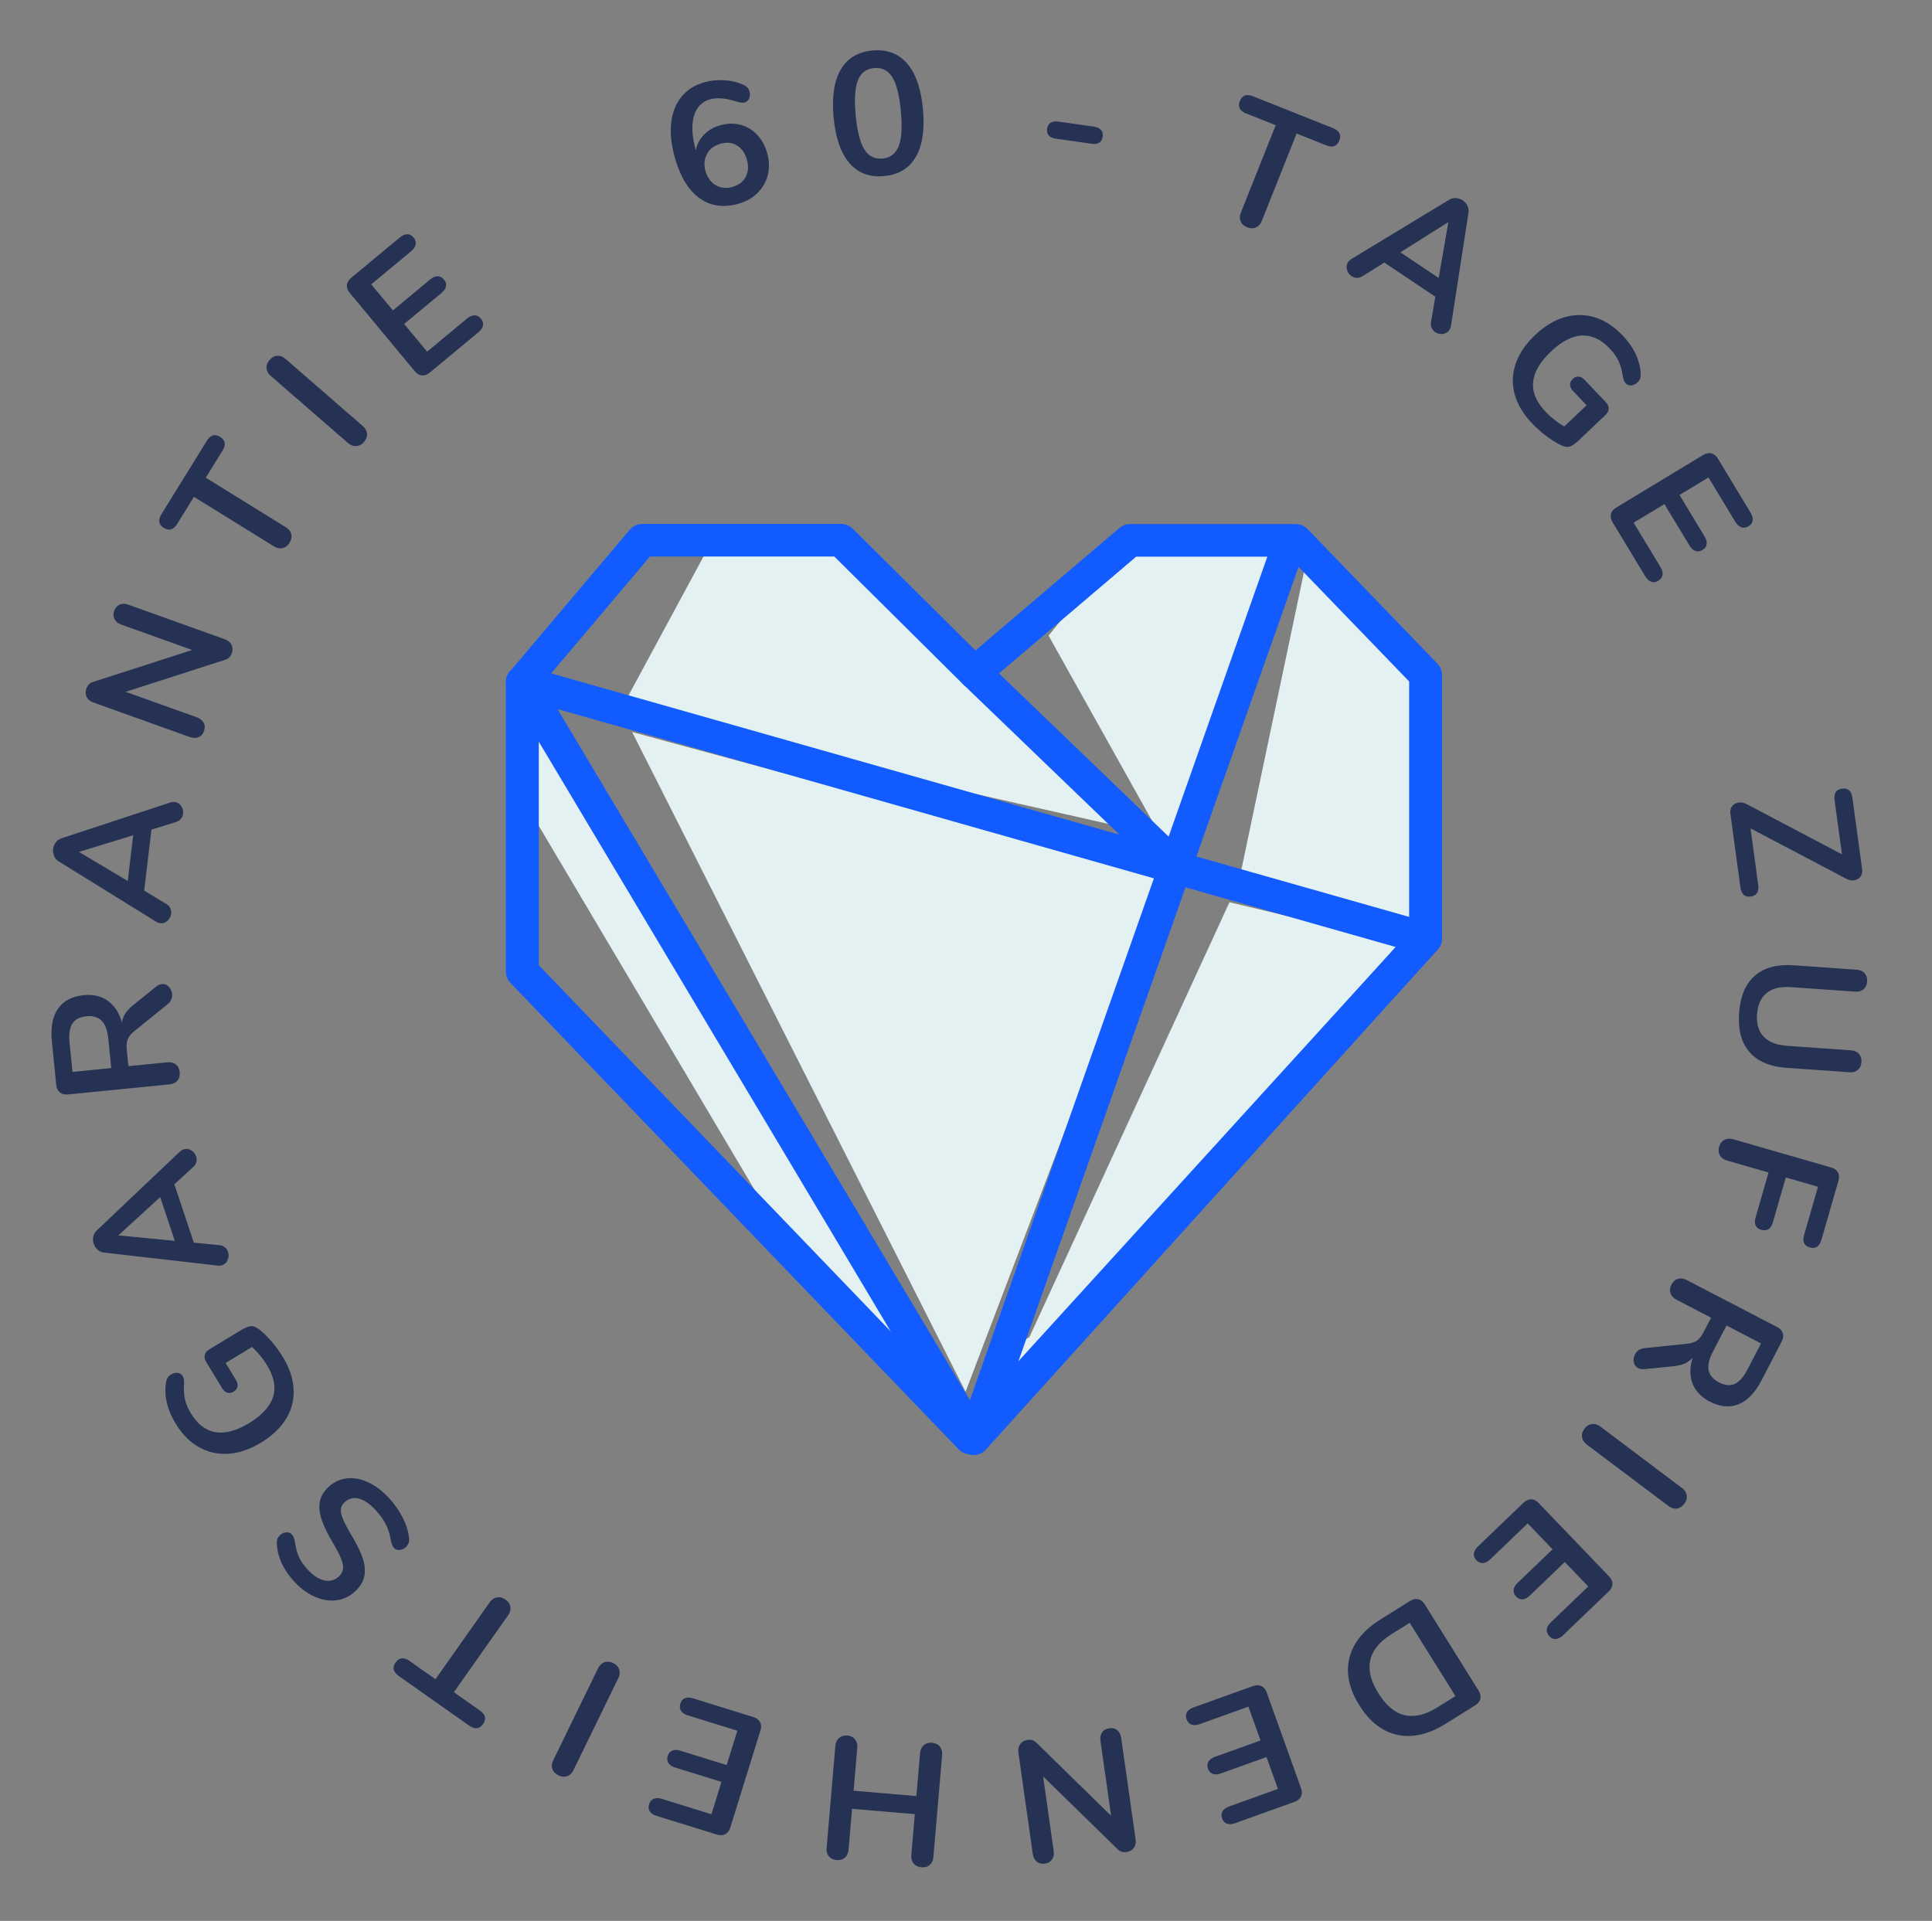 <?xml version="1.0" encoding="UTF-8" standalone="no"?>
<!DOCTYPE svg PUBLIC "-//W3C//DTD SVG 1.1//EN" "http://www.w3.org/Graphics/SVG/1.1/DTD/svg11.dtd">
<svg width="100%" height="100%" viewBox="0 0 177 176" version="1.1" xmlns="http://www.w3.org/2000/svg" xmlns:xlink="http://www.w3.org/1999/xlink" xml:space="preserve" xmlns:serif="http://www.serif.com/" style="fill-rule:evenodd;clip-rule:evenodd;stroke-linecap:round;stroke-linejoin:round;stroke-miterlimit:1.5;">
    <rect x="0" y="0" width="177" height="176" fill="#808080" stroke="none"/>
    <g id="german" transform="matrix(0.903,0,0,0.89,-15.712,-17.802)">
        <g transform="matrix(1.832,0,0,1.844,-96.192,-113.231)">
            <g transform="matrix(0.657,0,0,0.657,33.168,39.729)">
                <path d="M97.174,111.706L125.279,167.767L141.843,123.936L97.174,111.706Z" style="fill:rgb(227,241,242);"/>
            </g>
            <g transform="matrix(0.657,0,0,0.657,33.168,39.729)">
                <path d="M130.655,163.137L147.525,126.17L163.756,130.081L130.695,166.046L128.631,164.211L130.655,163.137Z" style="fill:rgb(227,241,242);"/>
            </g>
            <g transform="matrix(0.657,0,0,0.657,33.168,39.729)">
                <path d="M96.841,108.651L103.257,96.671L115.323,95.172L140.011,120.127L98.15,110.599L96.841,108.651Z" style="fill:rgb(227,241,242);"/>
            </g>
            <g transform="matrix(0.657,0,0,0.657,33.168,39.729)">
                <path d="M132.277,103.517L141.342,119.865L142.572,121.752L151.44,95.52L138.83,95.325L132.277,103.517Z" style="fill:rgb(227,241,242);"/>
            </g>
            <g transform="matrix(0.657,0,0,0.657,33.168,39.729)">
                <path d="M88.681,118.619L108.512,152.336L122.212,167.033L108.778,141.731L89.445,108.789L88.113,116.195L88.681,118.619Z" style="fill:rgb(227,241,242);"/>
            </g>
            <g transform="matrix(0.657,0,0,0.657,33.168,39.729)">
                <path d="M148.562,123.243L153.824,98.024L163.639,106.145L164.225,129.251L153.339,126.539L148.073,125.129L148.562,123.243Z" style="fill:rgb(227,241,242);"/>
            </g>
            <path d="M115.754,152.539L140.953,124.648L140.953,109.932L133.761,102.42L124.589,102.42L115.979,109.806L108.584,102.411L97.576,102.411L90.932,110.335L90.932,126.5L115.754,152.539Z" style="fill:none;stroke:rgb(18,91,254);stroke-width:1.82px;"/>
            <path d="M115.979,109.806L127.414,120.897" style="fill:none;stroke:rgb(18,91,254);stroke-width:1.82px;"/>
            <path d="M90.932,110.335L140.953,124.648L115.931,152.566L133.45,102.481" style="fill:none;stroke:rgb(18,91,254);stroke-width:1.82px;"/>
            <path d="M115.931,152.566L90.932,110.335" style="fill:none;stroke:rgb(18,91,254);stroke-width:1.82px;"/>
        </g>
        <g transform="matrix(0.38,-1.055,1.04,0.386,-10.066,177.158)">
            <path d="M29.195,35.847C29.348,35.655 29.527,35.546 29.733,35.519C29.939,35.492 30.133,35.552 30.317,35.698L33.004,37.845C33.388,38.152 33.619,38.418 33.697,38.645C33.776,38.871 33.742,39.178 33.595,39.567C33.446,39.993 33.228,40.454 32.942,40.949C32.655,41.444 32.349,41.896 32.023,42.304C31.297,43.212 30.489,43.857 29.598,44.237C28.707,44.618 27.781,44.714 26.819,44.526C25.856,44.337 24.904,43.867 23.963,43.115C23.038,42.376 22.377,41.558 21.981,40.661C21.584,39.764 21.464,38.846 21.621,37.906C21.778,36.967 22.209,36.055 22.915,35.172C23.853,33.997 24.939,33.287 26.172,33.043C26.343,33.016 26.493,33.016 26.621,33.044C26.75,33.071 26.876,33.135 27.001,33.235C27.185,33.381 27.299,33.554 27.344,33.754C27.389,33.954 27.355,34.125 27.242,34.266C27.169,34.358 27.088,34.43 26.999,34.482C26.909,34.533 26.792,34.582 26.645,34.629C26.094,34.79 25.64,34.986 25.282,35.22C24.925,35.453 24.587,35.77 24.267,36.17C23.542,37.079 23.263,37.979 23.431,38.871C23.599,39.763 24.212,40.631 25.271,41.477C27.438,43.208 29.28,43.123 30.798,41.223C31.251,40.656 31.624,40.026 31.918,39.333L29.706,37.566L28.577,38.978C28.418,39.178 28.243,39.295 28.053,39.327C27.863,39.36 27.676,39.303 27.493,39.156C27.31,39.01 27.213,38.84 27.203,38.648C27.193,38.456 27.267,38.259 27.427,38.059L29.195,35.847Z" style="fill:rgb(38,50,84);fill-rule:nonzero;"/>
            <path d="M46.437,26.972C46.574,27.041 46.685,27.129 46.772,27.238C46.925,27.43 46.977,27.654 46.929,27.91C46.881,28.167 46.757,28.375 46.556,28.534C46.423,28.64 46.269,28.705 46.096,28.727C45.923,28.749 45.743,28.711 45.557,28.614L43.47,27.535L39.064,31.044L39.649,33.319C39.702,33.522 39.698,33.706 39.638,33.87C39.578,34.034 39.476,34.172 39.335,34.285C39.143,34.438 38.914,34.511 38.649,34.503C38.385,34.496 38.176,34.397 38.023,34.205C37.937,34.096 37.875,33.968 37.839,33.819L35.383,23.646C35.325,23.42 35.338,23.201 35.423,22.991C35.508,22.78 35.637,22.605 35.813,22.465C35.988,22.326 36.188,22.239 36.412,22.203C36.636,22.168 36.852,22.204 37.06,22.311L46.437,26.972ZM41.923,26.722L37.31,24.32L38.618,29.353L41.923,26.722Z" style="fill:rgb(38,50,84);fill-rule:nonzero;"/>
            <path d="M59.896,19.737C60.094,19.855 60.233,19.995 60.312,20.158C60.419,20.379 60.418,20.605 60.31,20.834C60.201,21.064 60.027,21.237 59.787,21.353C59.633,21.427 59.47,21.462 59.295,21.457C59.121,21.452 58.952,21.401 58.786,21.303L55.465,19.317C55.124,19.103 54.816,18.985 54.539,18.965C54.263,18.944 53.952,19.017 53.606,19.184L52.194,19.866L53.752,23.093C53.891,23.382 53.919,23.649 53.837,23.896C53.755,24.143 53.574,24.334 53.296,24.468C53.017,24.603 52.753,24.626 52.504,24.539C52.255,24.452 52.061,24.265 51.922,23.977L47.853,15.547C47.719,15.268 47.694,15.014 47.778,14.784C47.862,14.554 48.044,14.371 48.322,14.237L51.925,12.498C53.078,11.942 54.078,11.776 54.927,12C55.775,12.224 56.433,12.821 56.902,13.792C57.282,14.579 57.37,15.333 57.167,16.053C56.964,16.773 56.489,17.402 55.742,17.94C56.053,17.873 56.356,17.875 56.65,17.946C56.945,18.017 57.268,18.157 57.618,18.367L59.896,19.737ZM53.912,17.278C54.613,16.939 55.063,16.559 55.262,16.137C55.461,15.715 55.429,15.231 55.165,14.683C54.896,14.126 54.537,13.799 54.087,13.702C53.638,13.605 53.062,13.726 52.361,14.064L49.94,15.233L51.491,18.446L53.912,17.278Z" style="fill:rgb(38,50,84);fill-rule:nonzero;"/>
            <path d="M76.201,15.166C76.295,15.286 76.358,15.414 76.39,15.549C76.446,15.788 76.398,16.013 76.245,16.224C76.093,16.436 75.892,16.571 75.642,16.629C75.476,16.669 75.31,16.661 75.144,16.607C74.978,16.553 74.831,16.443 74.704,16.276L73.277,14.409L67.796,15.703L67.354,18.01C67.315,18.217 67.233,18.381 67.109,18.504C66.984,18.626 66.834,18.709 66.657,18.75C66.418,18.807 66.181,18.775 65.944,18.655C65.708,18.536 65.562,18.357 65.505,18.118C65.473,17.983 65.473,17.841 65.503,17.691L67.621,7.442C67.666,7.213 67.771,7.021 67.938,6.866C68.104,6.712 68.296,6.609 68.514,6.558C68.732,6.506 68.95,6.512 69.168,6.576C69.386,6.64 69.566,6.764 69.708,6.95L76.201,15.166ZM72.224,13.014L69.077,8.874L68.113,13.984L72.224,13.014Z" style="fill:rgb(38,50,84);fill-rule:nonzero;"/>
            <path d="M90.93,4.322C91.229,4.32 91.467,4.412 91.644,4.597C91.821,4.783 91.911,5.03 91.913,5.34L91.976,14.731C91.978,15.041 91.889,15.292 91.709,15.485C91.529,15.678 91.295,15.776 91.007,15.778C90.666,15.78 90.404,15.659 90.221,15.415L84.33,7.855L84.376,14.783C84.378,15.092 84.295,15.343 84.125,15.536C83.956,15.73 83.722,15.827 83.423,15.829C83.125,15.831 82.889,15.737 82.717,15.546C82.546,15.355 82.459,15.105 82.456,14.796L82.393,5.404C82.391,5.094 82.48,4.846 82.66,4.658C82.84,4.47 83.08,4.375 83.378,4.373C83.709,4.371 83.966,4.492 84.149,4.736L90.024,12.265L89.977,5.353C89.975,5.043 90.061,4.795 90.236,4.607C90.411,4.419 90.642,4.324 90.93,4.322Z" style="fill:rgb(38,50,84);fill-rule:nonzero;"/>
            <path d="M102.325,17.273C102.012,17.208 101.782,17.065 101.637,16.845C101.492,16.624 101.451,16.362 101.514,16.059L103.261,7.598L100.409,7.009C99.782,6.88 99.526,6.538 99.64,5.984C99.755,5.431 100.125,5.219 100.752,5.348L108.477,6.943C109.104,7.073 109.36,7.414 109.246,7.968C109.131,8.521 108.761,8.734 108.134,8.604L105.282,8.015L103.535,16.477C103.472,16.78 103.331,17.004 103.11,17.149C102.89,17.294 102.628,17.335 102.325,17.273Z" style="fill:rgb(38,50,84);fill-rule:nonzero;"/>
            <path d="M113.328,20.503C113.039,20.393 112.842,20.215 112.736,19.969C112.63,19.723 112.632,19.455 112.743,19.166L116.093,10.392C116.203,10.103 116.379,9.905 116.62,9.797C116.861,9.689 117.126,9.69 117.415,9.801C117.714,9.915 117.917,10.092 118.025,10.333C118.133,10.574 118.131,10.839 118.021,11.128L114.671,19.902C114.561,20.191 114.384,20.392 114.141,20.505C113.898,20.618 113.627,20.617 113.328,20.503Z" style="fill:rgb(38,50,84);fill-rule:nonzero;"/>
            <path d="M121.393,23.994C121.126,23.839 120.959,23.643 120.893,23.407C120.826,23.171 120.871,22.919 121.027,22.652L125.721,14.591C125.877,14.324 126.074,14.161 126.312,14.102C126.549,14.043 126.802,14.091 127.069,14.247L132.061,17.153C132.328,17.309 132.501,17.49 132.578,17.696C132.656,17.901 132.63,18.115 132.502,18.336C132.367,18.566 132.19,18.701 131.97,18.739C131.75,18.778 131.507,18.719 131.239,18.564L127.133,16.172L125.571,18.855L129.401,21.085C129.668,21.241 129.841,21.421 129.918,21.627C129.996,21.833 129.968,22.051 129.834,22.281C129.705,22.503 129.532,22.63 129.315,22.664C129.097,22.698 128.855,22.637 128.588,22.481L124.758,20.251L123.099,23.099L127.206,25.491C127.473,25.646 127.644,25.829 127.719,26.04C127.794,26.25 127.764,26.47 127.63,26.701C127.501,26.922 127.328,27.05 127.111,27.084C126.894,27.118 126.652,27.057 126.384,26.901L121.393,23.994Z" style="fill:rgb(38,50,84);fill-rule:nonzero;"/>
        </g>
        <g transform="matrix(0.898,0.656,-0.647,0.911,92.459,-19.005)">
            <path d="M25.543,38.596C25.955,38.065 26.442,37.687 27.003,37.462C27.564,37.236 28.151,37.176 28.765,37.282C29.379,37.388 29.963,37.657 30.519,38.089C31.091,38.535 31.503,39.061 31.753,39.668C32.004,40.275 32.08,40.902 31.982,41.549C31.884,42.196 31.613,42.806 31.167,43.378C30.289,44.506 29.232,45.079 27.995,45.096C26.758,45.114 25.433,44.572 24.019,43.472C23.051,42.718 22.322,41.922 21.834,41.082C21.345,40.242 21.119,39.408 21.157,38.578C21.194,37.749 21.494,36.972 22.057,36.248C22.431,35.769 22.892,35.354 23.441,35.004C23.991,34.654 24.544,34.426 25.1,34.318C25.278,34.281 25.429,34.274 25.554,34.296C25.678,34.318 25.803,34.379 25.93,34.477C26.115,34.621 26.232,34.797 26.28,35.003C26.329,35.21 26.298,35.385 26.186,35.528C26.121,35.612 26.044,35.681 25.955,35.734C25.867,35.787 25.746,35.842 25.594,35.899C24.562,36.217 23.833,36.65 23.407,37.197C22.929,37.812 22.836,38.517 23.129,39.313C23.423,40.109 24.076,40.914 25.09,41.731C24.862,41.242 24.787,40.718 24.865,40.157C24.943,39.596 25.169,39.076 25.543,38.596ZM29.81,42.464C30.171,42.001 30.31,41.515 30.227,41.004C30.144,40.494 29.859,40.049 29.371,39.669C28.882,39.289 28.383,39.123 27.872,39.172C27.361,39.22 26.926,39.476 26.565,39.939C26.198,40.41 26.051,40.908 26.124,41.43C26.197,41.953 26.473,42.402 26.953,42.775C27.441,43.155 27.948,43.316 28.473,43.258C28.998,43.2 29.444,42.936 29.81,42.464Z" style="fill:rgb(38,50,84);fill-rule:nonzero;"/>
            <path d="M40.489,33.562C39.485,34.439 38.393,34.737 37.214,34.457C36.034,34.176 34.824,33.325 33.582,31.903C32.348,30.488 31.671,29.178 31.553,27.972C31.434,26.766 31.877,25.724 32.882,24.847C33.886,23.97 34.978,23.672 36.157,23.953C37.337,24.233 38.544,25.08 39.778,26.495C41.013,27.909 41.691,29.221 41.813,30.431C41.935,31.642 41.494,32.685 40.489,33.562ZM39.426,32.345C39.973,31.868 40.151,31.269 39.962,30.55C39.773,29.83 39.201,28.924 38.247,27.831C37.286,26.73 36.466,26.041 35.785,25.764C35.105,25.488 34.491,25.588 33.945,26.065C33.398,26.542 33.218,27.138 33.404,27.854C33.589,28.569 34.159,29.474 35.113,30.566C36.067,31.659 36.888,32.348 37.575,32.633C38.263,32.918 38.88,32.822 39.426,32.345Z" style="fill:rgb(38,50,84);fill-rule:nonzero;"/>
            <path d="M51.259,21.58C50.985,21.723 50.747,21.77 50.546,21.719C50.344,21.668 50.187,21.534 50.073,21.316C49.959,21.099 49.937,20.891 50.007,20.691C50.077,20.492 50.249,20.321 50.523,20.177L53.442,18.646C53.716,18.502 53.955,18.458 54.158,18.514C54.362,18.57 54.521,18.706 54.635,18.923C54.749,19.141 54.77,19.346 54.697,19.541C54.625,19.736 54.451,19.905 54.177,20.049L51.259,21.58Z" style="fill:rgb(38,50,84);fill-rule:nonzero;"/>
            <path d="M70.241,17.927C69.931,18.005 69.662,17.976 69.436,17.84C69.209,17.704 69.059,17.486 68.984,17.186L66.887,8.804L64.062,9.511C63.442,9.666 63.063,9.469 62.925,8.921C62.788,8.372 63.03,8.021 63.651,7.865L71.303,5.952C71.924,5.796 72.303,5.993 72.44,6.541C72.578,7.09 72.336,7.442 71.715,7.597L68.89,8.303L70.986,16.685C71.061,16.985 71.031,17.249 70.895,17.475C70.759,17.701 70.541,17.852 70.241,17.927Z" style="fill:rgb(38,50,84);fill-rule:nonzero;"/>
            <path d="M90.675,14.33C90.743,14.466 90.78,14.604 90.785,14.742C90.793,14.987 90.701,15.199 90.51,15.376C90.319,15.553 90.095,15.646 89.839,15.655C89.669,15.661 89.507,15.621 89.355,15.535C89.203,15.45 89.08,15.313 88.989,15.124L87.956,13.014L82.327,13.205L81.441,15.381C81.362,15.576 81.25,15.721 81.104,15.817C80.957,15.912 80.794,15.963 80.613,15.97C80.367,15.978 80.141,15.9 79.932,15.737C79.724,15.573 79.616,15.368 79.607,15.123C79.602,14.985 79.63,14.845 79.689,14.704L83.779,5.071C83.868,4.855 84.009,4.687 84.202,4.569C84.396,4.45 84.604,4.387 84.828,4.379C85.052,4.372 85.264,4.42 85.465,4.526C85.666,4.631 85.819,4.788 85.922,4.998L90.675,14.33ZM87.198,11.438L84.925,6.761L82.976,11.582L87.198,11.438Z" style="fill:rgb(38,50,84);fill-rule:nonzero;"/>
            <path d="M106.305,11.73C106.546,11.776 106.726,11.884 106.846,12.053C106.966,12.222 107.004,12.422 106.961,12.653L106.32,16.033C106.229,16.515 106.102,16.843 105.938,17.019C105.775,17.194 105.487,17.308 105.076,17.36C104.629,17.427 104.12,17.45 103.548,17.429C102.977,17.408 102.434,17.348 101.921,17.251C100.778,17.035 99.831,16.622 99.078,16.013C98.325,15.403 97.806,14.629 97.523,13.691C97.239,12.752 97.209,11.691 97.434,10.506C97.654,9.343 98.068,8.377 98.675,7.607C99.282,6.837 100.037,6.302 100.941,6C101.845,5.699 102.852,5.654 103.963,5.864C105.441,6.144 106.576,6.772 107.368,7.747C107.472,7.886 107.542,8.019 107.578,8.145C107.614,8.271 107.617,8.413 107.587,8.57C107.543,8.801 107.444,8.982 107.288,9.116C107.133,9.249 106.966,9.299 106.788,9.265C106.673,9.244 106.571,9.205 106.484,9.151C106.396,9.096 106.298,9.015 106.188,8.907C105.788,8.495 105.402,8.186 105.028,7.98C104.655,7.773 104.217,7.622 103.714,7.527C102.571,7.311 101.645,7.485 100.936,8.051C100.226,8.617 99.745,9.565 99.493,10.896C98.977,13.621 99.914,15.21 102.303,15.663C103.016,15.798 103.747,15.833 104.498,15.769L105.025,12.986L103.248,12.65C102.997,12.602 102.812,12.502 102.694,12.35C102.577,12.197 102.54,12.005 102.583,11.775C102.627,11.544 102.732,11.38 102.897,11.281C103.062,11.182 103.271,11.156 103.522,11.204L106.305,11.73Z" style="fill:rgb(38,50,84);fill-rule:nonzero;"/>
            <path d="M113.24,20.305C112.955,20.183 112.766,20.01 112.671,19.784C112.575,19.558 112.589,19.302 112.71,19.018L116.365,10.436C116.487,10.151 116.662,9.965 116.891,9.877C117.119,9.789 117.376,9.806 117.661,9.927L122.975,12.191C123.259,12.312 123.453,12.47 123.555,12.664C123.658,12.859 123.659,13.074 123.559,13.309C123.454,13.554 123.296,13.71 123.082,13.775C122.869,13.841 122.62,13.813 122.335,13.692L117.963,11.83L116.747,14.685L120.824,16.422C121.109,16.544 121.302,16.701 121.405,16.896C121.508,17.09 121.507,17.31 121.402,17.556C121.302,17.791 121.146,17.939 120.935,18C120.723,18.061 120.475,18.03 120.191,17.909L116.113,16.172L114.822,19.204L119.194,21.067C119.478,21.188 119.671,21.348 119.771,21.548C119.872,21.747 119.87,21.969 119.765,22.215C119.665,22.45 119.509,22.598 119.298,22.659C119.086,22.72 118.839,22.689 118.554,22.568L113.24,20.305Z" style="fill:rgb(38,50,84);fill-rule:nonzero;"/>
        </g>
        <g transform="matrix(-0.773,0.804,-0.792,-0.784,251.797,116.837)">
            <path d="M31.684,39.803C32.077,39.298 32.489,39.213 32.918,39.548C33.355,39.889 33.377,40.312 32.983,40.816L28.791,46.191C28.621,46.409 28.419,46.533 28.187,46.562C27.955,46.59 27.738,46.526 27.536,46.369C27.334,46.211 27.194,45.993 27.113,45.714L24.316,36.267L21.236,40.216C20.842,40.721 20.431,40.806 20.002,40.471C19.564,40.13 19.543,39.707 19.936,39.203L24,33.992C24.171,33.774 24.372,33.65 24.604,33.621C24.836,33.593 25.049,33.654 25.243,33.805C25.436,33.955 25.574,34.178 25.656,34.472L28.466,43.928L31.684,39.803Z" style="fill:rgb(38,50,84);fill-rule:nonzero;"/>
            <path d="M41.313,32.854C40.133,33.853 38.979,34.306 37.851,34.213C36.724,34.12 35.664,33.487 34.671,32.315L30.938,27.907C30.738,27.671 30.647,27.423 30.665,27.164C30.682,26.904 30.809,26.674 31.045,26.474C31.281,26.274 31.529,26.187 31.788,26.212C32.047,26.238 32.276,26.368 32.476,26.604L36.282,31.097C36.909,31.838 37.558,32.249 38.229,32.331C38.899,32.413 39.572,32.168 40.248,31.596C40.915,31.031 41.262,30.409 41.288,29.73C41.314,29.051 41.017,28.345 40.396,27.612L36.591,23.119C36.391,22.883 36.3,22.635 36.318,22.376C36.335,22.116 36.462,21.886 36.698,21.686C36.934,21.487 37.182,21.399 37.441,21.424C37.7,21.45 37.929,21.58 38.129,21.816L41.862,26.224C42.848,27.388 43.296,28.536 43.206,29.667C43.116,30.799 42.485,31.861 41.313,32.854Z" style="fill:rgb(38,50,84);fill-rule:nonzero;"/>
            <path d="M51.367,25.602C51.094,25.748 50.83,25.781 50.575,25.7C50.32,25.619 50.119,25.442 49.973,25.169L45.55,16.92C45.404,16.648 45.368,16.394 45.442,16.161C45.517,15.927 45.69,15.737 45.963,15.591L50.912,12.937C51.486,12.63 51.903,12.721 52.166,13.209C52.423,13.689 52.264,14.082 51.691,14.39L47.658,16.552L49.11,19.26L52.861,17.248C53.434,16.941 53.852,17.032 54.114,17.52C54.371,18 54.213,18.393 53.639,18.701L49.889,20.712L51.764,24.209C51.91,24.482 51.948,24.745 51.879,25C51.81,25.255 51.639,25.456 51.367,25.602Z" style="fill:rgb(38,50,84);fill-rule:nonzero;"/>
            <path d="M70.719,16.257C70.897,16.403 71.012,16.563 71.065,16.737C71.136,16.972 71.1,17.194 70.958,17.405C70.815,17.615 70.616,17.759 70.361,17.836C70.197,17.885 70.03,17.894 69.859,17.862C69.688,17.83 69.528,17.753 69.38,17.631L66.407,15.153C66.104,14.888 65.818,14.724 65.548,14.661C65.278,14.598 64.959,14.622 64.592,14.733L63.091,15.187L64.128,18.617C64.221,18.924 64.207,19.192 64.088,19.424C63.968,19.655 63.761,19.815 63.464,19.905C63.168,19.994 62.904,19.977 62.671,19.852C62.439,19.727 62.276,19.512 62.183,19.206L59.474,10.246C59.384,9.95 59.399,9.695 59.518,9.481C59.637,9.266 59.845,9.114 60.141,9.025L63.97,7.867C65.195,7.497 66.209,7.488 67.012,7.841C67.816,8.194 68.373,8.887 68.685,9.918C68.938,10.755 68.909,11.514 68.596,12.193C68.283,12.873 67.716,13.42 66.895,13.836C67.212,13.818 67.511,13.867 67.791,13.983C68.072,14.098 68.368,14.287 68.682,14.549L70.719,16.257ZM65.19,12.897C65.935,12.672 66.439,12.366 66.701,11.98C66.963,11.595 67.007,11.111 66.831,10.529C66.652,9.937 66.348,9.558 65.919,9.392C65.49,9.227 64.902,9.257 64.157,9.482L61.584,10.26L62.617,13.675L65.19,12.897Z" style="fill:rgb(38,50,84);fill-rule:nonzero;"/>
            <path d="M78.47,16.392C78.163,16.431 77.905,16.368 77.695,16.201C77.486,16.034 77.361,15.798 77.322,15.491L76.125,6.175C76.086,5.869 76.147,5.611 76.308,5.402C76.469,5.193 76.703,5.069 77.01,5.029C77.328,4.989 77.591,5.049 77.8,5.21C78.009,5.372 78.133,5.606 78.172,5.912L79.369,15.228C79.408,15.535 79.348,15.795 79.187,16.009C79.026,16.224 78.787,16.351 78.47,16.392Z" style="fill:rgb(38,50,84);fill-rule:nonzero;"/>
            <path d="M87.246,15.651C86.936,15.64 86.697,15.547 86.526,15.371C86.356,15.194 86.276,14.952 86.286,14.643L86.593,5.32C86.603,5.01 86.699,4.773 86.881,4.609C87.062,4.444 87.307,4.367 87.617,4.377L93.389,4.567C93.699,4.577 93.936,4.654 94.102,4.798C94.268,4.942 94.347,5.143 94.339,5.398C94.33,5.665 94.238,5.867 94.063,6.006C93.887,6.144 93.645,6.208 93.336,6.198L88.586,6.042L88.484,9.144L92.914,9.29C93.223,9.3 93.461,9.377 93.627,9.521C93.793,9.665 93.871,9.871 93.863,10.137C93.854,10.393 93.762,10.588 93.587,10.721C93.412,10.854 93.17,10.915 92.861,10.905L88.431,10.759L88.323,14.053L93.072,14.209C93.381,14.22 93.619,14.3 93.785,14.449C93.951,14.599 94.029,14.807 94.02,15.073C94.012,15.329 93.92,15.523 93.745,15.656C93.57,15.789 93.328,15.851 93.018,15.841L87.246,15.651Z" style="fill:rgb(38,50,84);fill-rule:nonzero;"/>
            <path d="M100.956,16.809C100.656,16.735 100.44,16.595 100.31,16.387C100.179,16.18 100.151,15.926 100.224,15.625L102.438,6.564C102.511,6.263 102.653,6.051 102.865,5.927C103.076,5.803 103.332,5.777 103.633,5.851L106.71,6.603C108.503,7.04 109.777,7.86 110.532,9.06C111.288,10.26 111.454,11.725 111.031,13.456C110.606,15.197 109.782,16.425 108.558,17.142C107.334,17.859 105.826,17.998 104.034,17.56L100.956,16.809ZM104.308,15.898C106.826,16.513 108.399,15.536 109.026,12.966C109.652,10.407 108.705,8.819 106.187,8.204L104.276,7.737L102.396,15.431L104.308,15.898Z" style="fill:rgb(38,50,84);fill-rule:nonzero;"/>
            <path d="M116.584,21.67C116.306,21.535 116.125,21.352 116.042,21.122C115.958,20.891 115.984,20.637 116.12,20.359L120.203,11.972C120.338,11.694 120.522,11.516 120.755,11.44C120.988,11.364 121.244,11.393 121.522,11.528L126.715,14.057C126.993,14.192 127.179,14.36 127.271,14.559C127.364,14.758 127.354,14.973 127.242,15.203C127.126,15.443 126.959,15.59 126.743,15.645C126.526,15.7 126.279,15.66 126.001,15.524L121.728,13.444L120.369,16.235L124.354,18.175C124.632,18.31 124.818,18.478 124.911,18.677C125.003,18.876 124.991,19.096 124.875,19.336C124.763,19.566 124.599,19.706 124.385,19.756C124.171,19.806 123.925,19.763 123.647,19.628L119.662,17.688L118.219,20.651L122.492,22.731C122.77,22.867 122.954,23.037 123.045,23.241C123.135,23.445 123.122,23.667 123.005,23.907C122.893,24.137 122.73,24.277 122.516,24.327C122.302,24.377 122.056,24.334 121.777,24.199L116.584,21.67Z" style="fill:rgb(38,50,84);fill-rule:nonzero;"/>
            <path d="M141.544,23.953C141.781,24.135 141.912,24.354 141.937,24.609C141.963,24.865 141.881,25.115 141.692,25.36L135.96,32.8C135.771,33.045 135.547,33.188 135.286,33.229C135.025,33.271 134.78,33.204 134.552,33.028C134.282,32.82 134.15,32.563 134.156,32.258L134.168,22.673L129.94,28.161C129.751,28.406 129.53,28.553 129.278,28.601C129.026,28.649 128.781,28.582 128.545,28.399C128.308,28.217 128.181,27.998 128.163,27.741C128.145,27.485 128.23,27.235 128.419,26.99L134.151,19.55C134.34,19.305 134.563,19.163 134.82,19.126C135.078,19.089 135.325,19.162 135.562,19.344C135.824,19.546 135.952,19.799 135.945,20.104L135.94,29.654L140.159,24.178C140.347,23.933 140.569,23.79 140.822,23.75C141.075,23.71 141.316,23.777 141.544,23.953Z" style="fill:rgb(38,50,84);fill-rule:nonzero;"/>
            <path d="M154.639,37.854C154.836,38.093 154.919,38.342 154.89,38.6C154.861,38.859 154.727,39.087 154.488,39.283L147.231,45.245C146.992,45.442 146.739,45.529 146.472,45.507C146.206,45.484 145.977,45.358 145.788,45.127C145.591,44.888 145.51,44.637 145.543,44.375C145.576,44.113 145.712,43.884 145.951,43.688L149.005,41.179L145.338,36.716L142.285,39.225C142.046,39.421 141.793,39.508 141.526,39.486C141.259,39.464 141.027,39.333 140.831,39.094C140.641,38.863 140.561,38.615 140.591,38.349C140.621,38.083 140.756,37.851 140.995,37.655L148.251,31.693C148.49,31.496 148.739,31.409 148.999,31.43C149.258,31.452 149.486,31.582 149.682,31.821C149.879,32.06 149.964,32.311 149.938,32.574C149.913,32.837 149.78,33.066 149.541,33.263L146.624,35.66L150.291,40.123L153.208,37.725C153.447,37.529 153.696,37.442 153.956,37.463C154.215,37.485 154.443,37.615 154.639,37.854Z" style="fill:rgb(38,50,84);fill-rule:nonzero;"/>
            <path d="M150.591,52.481C150.45,52.205 150.416,51.95 150.488,51.716C150.56,51.482 150.733,51.294 151.009,51.153L159.317,46.912C159.592,46.771 159.846,46.74 160.078,46.819C160.31,46.899 160.496,47.076 160.637,47.351L163.263,52.496C163.404,52.771 163.452,53.016 163.406,53.231C163.36,53.447 163.223,53.612 162.995,53.729C162.757,53.85 162.536,53.867 162.33,53.781C162.124,53.694 161.951,53.513 161.81,53.238L159.649,49.005L156.885,50.417L158.9,54.364C159.041,54.64 159.088,54.885 159.042,55.1C158.996,55.315 158.855,55.483 158.617,55.605C158.389,55.721 158.174,55.735 157.973,55.646C157.772,55.557 157.601,55.375 157.461,55.099L155.445,51.152L152.51,52.651L154.671,56.883C154.811,57.158 154.856,57.405 154.806,57.622C154.755,57.84 154.611,58.009 154.374,58.13C154.146,58.247 153.931,58.261 153.73,58.172C153.529,58.083 153.358,57.901 153.217,57.625L150.591,52.481Z" style="fill:rgb(38,50,84);fill-rule:nonzero;"/>
            <path d="M156.012,65.129C155.915,64.835 155.928,64.57 156.051,64.332C156.175,64.095 156.384,63.927 156.677,63.83L165.594,60.879C165.887,60.782 166.152,60.793 166.388,60.911C166.624,61.03 166.79,61.236 166.888,61.53C166.988,61.833 166.979,62.103 166.861,62.339C166.742,62.575 166.536,62.741 166.242,62.839L157.326,65.79C157.032,65.887 156.765,65.877 156.524,65.76C156.283,65.643 156.112,65.433 156.012,65.129Z" style="fill:rgb(38,50,84);fill-rule:nonzero;"/>
            <path d="M158.747,76.28C158.697,75.964 158.749,75.699 158.904,75.485C159.058,75.271 159.289,75.14 159.594,75.091L168.125,73.724L167.664,70.849C167.563,70.217 167.792,69.856 168.35,69.767C168.908,69.677 169.238,69.948 169.339,70.58L170.587,78.369C170.688,79.001 170.46,79.362 169.902,79.451C169.343,79.541 169.014,79.269 168.912,78.637L168.452,75.762L159.921,77.129C159.615,77.178 159.355,77.125 159.142,76.97C158.928,76.816 158.796,76.585 158.747,76.28Z" style="fill:rgb(38,50,84);fill-rule:nonzero;"/>
            <path d="M159.535,90.568C159.566,89.747 159.705,88.976 159.952,88.255C160.199,87.533 160.517,86.95 160.908,86.506C161.099,86.268 161.359,86.155 161.69,86.168C161.913,86.176 162.105,86.25 162.265,86.39C162.425,86.53 162.502,86.69 162.495,86.871C162.488,87.063 162.405,87.279 162.246,87.518C161.898,87.964 161.64,88.434 161.471,88.929C161.303,89.425 161.207,89.976 161.183,90.584C161.154,91.362 161.266,91.964 161.522,92.39C161.778,92.816 162.167,93.039 162.689,93.059C163.094,93.075 163.414,92.892 163.647,92.512C163.881,92.131 164.116,91.492 164.353,90.593C164.592,89.663 164.856,88.91 165.145,88.334C165.434,87.758 165.792,87.329 166.219,87.046C166.646,86.764 167.18,86.635 167.819,86.66C168.48,86.685 169.064,86.894 169.572,87.288C170.08,87.681 170.468,88.216 170.735,88.893C171.003,89.571 171.121,90.325 171.089,91.157C171.03,92.681 170.577,93.907 169.73,94.835C169.608,94.969 169.489,95.063 169.375,95.118C169.261,95.172 169.119,95.196 168.948,95.189C168.724,95.181 168.532,95.107 168.372,94.967C168.212,94.827 168.136,94.667 168.143,94.486C168.147,94.379 168.166,94.281 168.202,94.192C168.237,94.103 168.301,93.985 168.392,93.839C168.728,93.414 168.982,93 169.152,92.595C169.322,92.191 169.419,91.69 169.442,91.093C169.47,90.369 169.345,89.79 169.068,89.358C168.791,88.925 168.392,88.699 167.87,88.679C167.433,88.662 167.09,88.836 166.841,89.2C166.592,89.564 166.349,90.19 166.112,91.077C165.862,92.018 165.596,92.779 165.312,93.36C165.028,93.942 164.677,94.382 164.26,94.681C163.843,94.98 163.331,95.117 162.723,95.094C162.062,95.069 161.486,94.862 160.994,94.475C160.502,94.088 160.127,93.556 159.87,92.879C159.613,92.202 159.502,91.432 159.535,90.568Z" style="fill:rgb(38,50,84);fill-rule:nonzero;"/>
        </g>
    </g>
</svg>
